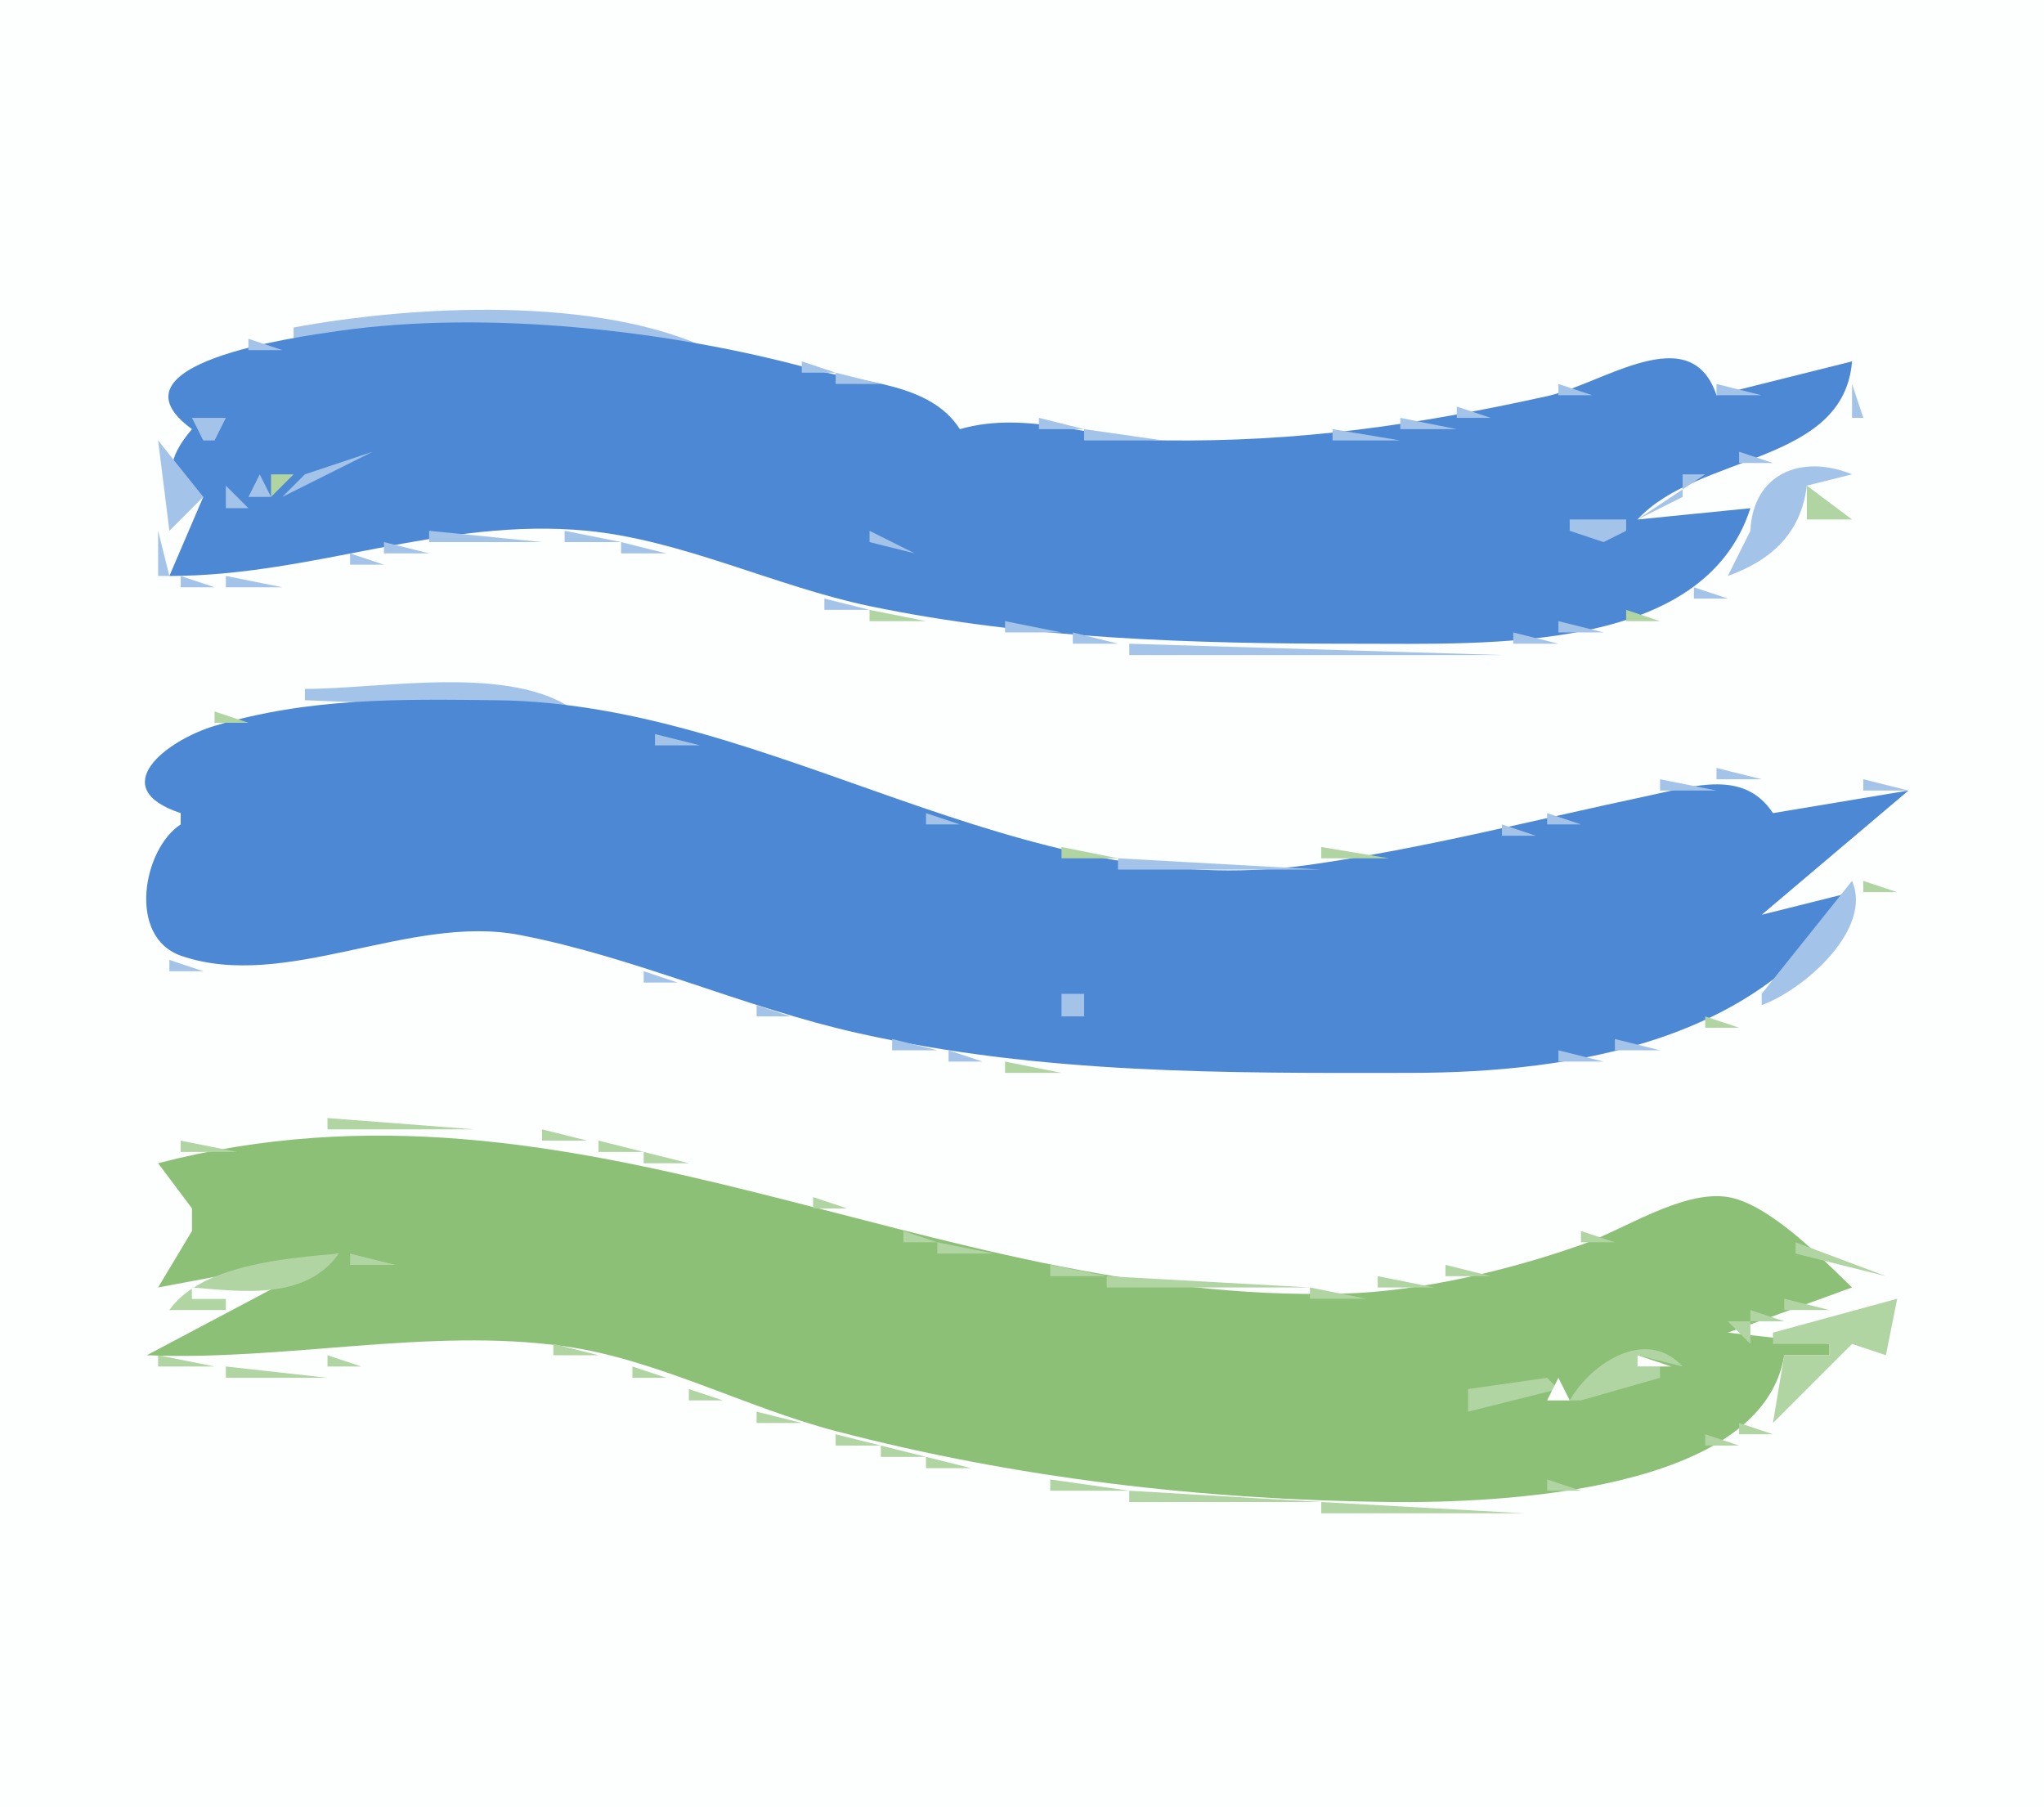 <?xml version="1.0" encoding="UTF-8"?>
<svg data-bbox="0 0 181 160" height="160" width="181" xmlns="http://www.w3.org/2000/svg" data-type="color">
    <g>
        <path d="M0 0v160h181V0H0z" fill="#fdfefe" data-color="1"/>
        <path d="M26 29v1l37 1c-10.019-4.815-26.307-3.985-37-2z" fill="#a4c3e9" data-color="2"/>
        <path d="M17 38c-2.217 2.555-2.81 5.184 1 6l-3 7c12.755 0 24.241-5.24 37-4 8.424.819 16.717 4.941 25 6.667C91.04 56.592 105.659 57 120 57c11.969 0 30.865.864 35-12l-10 1c5.385-5.85 18.271-4.854 19-14l-12 3c-2.283-6.854-10.09-.998-15 .08-11.77 2.583-21.859 4.061-34 3.916-6.153-.073-11.975-2.727-18-.996-2.633-4.109-8.525-4.062-13-5.293-12.658-3.482-28.932-5.274-42-3.407-3.884.555-20.953 2.909-13 8.7z" fill="#4c88d4" data-color="3"/>
        <path d="M22 30v1h3l-3-1z" fill="#a4c3e9" data-color="2"/>
        <path d="m63 30 1 1-1-1m85 0 1 1-1-1z" fill="#b0d4a2" data-color="4"/>
        <path d="m149.667 30.333.666.334-.666-.334z" fill="#a4c3e9" data-color="2"/>
        <path d="m16.667 31.333.666.334-.666-.334M19 31l1 1-1-1z" fill="#b0d4a2" data-color="4"/>
        <path d="m20 31 1 1-1-1m47 0 1 1-1-1z" fill="#a4c3e9" data-color="2"/>
        <path d="m69.667 31.333.666.334-.666-.334z" fill="#b0d4a2" data-color="4"/>
        <path d="m146 31 1 1-1-1m5 0 1 1-1-1z" fill="#a4c3e9" data-color="2"/>
        <path d="m162 31 1 1-1-1z" fill="#b0d4a2" data-color="4"/>
        <path d="M71 32v1h3l-3-1z" fill="#a4c3e9" data-color="2"/>
        <path d="m143 32 1 1-1-1z" fill="#b0d4a2" data-color="4"/>
        <path d="m144 32 1 1-1-1z" fill="#a4c3e9" data-color="2"/>
        <path d="m159 32 1 1-1-1z" fill="#b0d4a2" data-color="4"/>
        <path d="m160.667 32.333.666.334-.666-.334M74 33v1h4l-4-1z" fill="#a4c3e9" data-color="2"/>
        <path d="m78 33 1 1-1-1z" fill="#b0d4a2" data-color="4"/>
        <path d="m142 33 1 1-1-1m15.667.333.666.334-.666-.334z" fill="#a4c3e9" data-color="2"/>
        <path d="m13.333 34.667.334.666-.334-.666z" fill="#b0d4a2" data-color="4"/>
        <path d="m79.667 34.333.666.334-.666-.334M138 34v1h3l-3-1m14 0v1h4l-4-1m12 0v3h1l-1-3z" fill="#a4c3e9" data-color="2"/>
        <path d="m84 35 1 1-1-1z" fill="#b0d4a2" data-color="4"/>
        <path d="m134 35 1 1-1-1m-49 3 6-1-6 1z" fill="#a4c3e9" data-color="2"/>
        <path d="m91 36 1 1-1-1z" fill="#b0d4a2" data-color="4"/>
        <path d="M129 36v1h3l-3-1M15 37l2 2-2-2m2 0 1 2h1l1-2h-3m12.333.667.334.666-.334-.666M92 37v1h4l-4-1m32 0v1h5l-5-1m38 0 1 1-1-1z" fill="#a4c3e9" data-color="2"/>
        <path d="m15 38 1 1-1-1z" fill="#b0d4a2" data-color="4"/>
        <path d="M96 38v1h7l-7-1m22 0v1h6l-6-1m41.667.333.666.334-.666-.334M14 39l1 8 3-3-4-5m143.667.333.666.334-.666-.334M25 44l2-2 6-2-8 4m129-4v1h3l-3-1z" fill="#a4c3e9" data-color="2"/>
        <path d="m161.667 40.333.666.334-.666-.334z" fill="#b0d4a2" data-color="4"/>
        <path d="m152.667 41.333.666.334-.666-.334M155 47l-2 4c3.906-1.407 6.484-3.81 7-8l4-1c-4.504-1.832-8.773-.045-9 5M23 42l-1 2h2l-1-2z" fill="#a4c3e9" data-color="2"/>
        <path d="M24 42v2l2-2h-2m3 0 1 1-1-1z" fill="#b0d4a2" data-color="4"/>
        <path d="M149 42v2l-4 2 6-4h-2z" fill="#a4c3e9" data-color="2"/>
        <path d="m163 42 1 1-1-1z" fill="#b0d4a2" data-color="4"/>
        <path d="M20 43v2h2l-2-2z" fill="#a4c3e9" data-color="2"/>
        <path d="m148 43 1 1-1-1m2 0 1 1-1-1z" fill="#b0d4a2" data-color="4"/>
        <path d="m156 43 1 1-1-1z" fill="#4c88d4" data-color="3"/>
        <path d="M160 43v3h4l-4-3M14 44l1 1-1-1m132 0 1 1-1-1z" fill="#b0d4a2" data-color="4"/>
        <path d="m152 44 1 1-1-1m11 0 1 1-1-1z" fill="#a4c3e9" data-color="2"/>
        <path d="m15 45 1 1-1-1z" fill="#b0d4a2" data-color="4"/>
        <path d="M139 46v1l3 1 2-1v-1h-5z" fill="#a4c3e9" data-color="2"/>
        <path d="m140 46 1 1-1-1z" fill="#b0d4a2" data-color="4"/>
        <path d="m142 46 1 1-1-1z" fill="#fdfefe" data-color="1"/>
        <path d="m158.333 46.667.334.666-.334-.666z" fill="#b0d4a2" data-color="4"/>
        <path d="M14 47v4h1l-1-4m24 0v1h10l-10-1m12 0v1h5l-5-1m27 0v1l4 1-4-2m54.333.667.334.666-.334-.666M134 47l1 1-1-1z" fill="#a4c3e9" data-color="2"/>
        <path d="m135 47 1 1-1-1z" fill="#b0d4a2" data-color="4"/>
        <path d="m136 47 1 1-1-1M34 48v1h4l-4-1m21 0v1h4l-4-1m28.333.667.334.666-.334-.666M31 49v1h3l-3-1z" fill="#a4c3e9" data-color="2"/>
        <path d="m59 49 1 1-1-1z" fill="#b0d4a2" data-color="4"/>
        <path d="m60.667 49.333.666.334-.666-.334M29 50l1 1-1-1m35 0 1 1-1-1m-48 1v1h3l-3-1m4 0v1h5l-5-1m48.667.333.666.334-.666-.334z" fill="#a4c3e9" data-color="2"/>
        <path d="m153 51 1 1-1-1m-83 1 1 1-1-1z" fill="#b0d4a2" data-color="4"/>
        <path d="m71.667 52.333.666.334-.666-.334M150 52v1h3l-3-1m-77 1v1h4l-4-1m75.667.333.666.334-.666-.334z" fill="#a4c3e9" data-color="2"/>
        <path d="M77 54v1h5l-5-1z" fill="#b0d4a2" data-color="4"/>
        <path d="m82 54 1 1-1-1m2.667.333.666.334-.666-.334M143 54l1 1-1-1z" fill="#a4c3e9" data-color="2"/>
        <path d="M144 54v1h3l-3-1z" fill="#b0d4a2" data-color="4"/>
        <path d="M89 55v1h5l-5-1m49 0v1h4l-4-1z" fill="#a4c3e9" data-color="2"/>
        <path d="m94 56 1 1-1-1z" fill="#b0d4a2" data-color="4"/>
        <path d="M95 56v1h4l-4-1m39 0v1h4l-4-1z" fill="#a4c3e9" data-color="2"/>
        <path d="m99 57 1 1-1-1z" fill="#b0d4a2" data-color="4"/>
        <path d="M100 57v1h33l-33-1z" fill="#a4c3e9" data-color="2"/>
        <path d="m133 57 1 1-1-1z" fill="#b0d4a2" data-color="4"/>
        <path d="M27 61v1l24 1c-5.6-4.242-17.15-2-24-2z" fill="#a4c3e9" data-color="2"/>
        <path d="m24 62 1 1-1-1z" fill="#b0d4a2" data-color="4"/>
        <path d="M16 72v1c-3.356 2.182-4.752 9.995.062 11.64 9.24 3.16 20.19-3.724 29.939-1.855C56.249 84.749 65.828 89.21 76 91.486c16.29 3.644 32.405 3.54 49 3.514 14.476-.023 31.099-2.888 39-16l-8 2 13-11-12 2c-2.537-3.868-6.924-2.41-11-1.547-10.031 2.121-19.777 4.655-30 6.119-25.843 3.7-47.263-14.272-72-14.568-8.638-.103-16.667-.23-25 2.271-4.245 1.275-9.753 5.48-3 7.725z" fill="#4c88d4" data-color="3"/>
        <path d="M19 63v1h3l-3-1z" fill="#b0d4a2" data-color="4"/>
        <path d="m22 63 1 1-1-1m32 0 1 1-1-1m-37.333 1.333.666.334-.666-.334m39 0 .666.334-.666-.334M15 65l1 1-1-1m43 0v1h4l-4-1z" fill="#a4c3e9" data-color="2"/>
        <path d="m12 66 1 1-1-1m52 0 1 1-1-1z" fill="#b0d4a2" data-color="4"/>
        <path d="m66 67 1 1-1-1z" fill="#a4c3e9" data-color="2"/>
        <path d="m67 67 1 1-1-1z" fill="#b0d4a2" data-color="4"/>
        <path d="m69.667 68.333.666.334-.666-.334M152 68v1h4l-4-1m-79.333 1.333.666.334-.666-.334M147 69v1h5l-5-1m9 0 1 1-1-1m9 0v1h4l-4-1m-89 1 1 1-1-1m69 0 1 1-1-1m17 0 1 1-1-1z" fill="#a4c3e9" data-color="2"/>
        <path d="m12 71 1 1-1-1z" fill="#b0d4a2" data-color="4"/>
        <path d="m78 71 1 1-1-1z" fill="#a4c3e9" data-color="2"/>
        <path d="m79.667 71.333.666.334-.666-.334z" fill="#b0d4a2" data-color="4"/>
        <path d="m141 71 1 1-1-1z" fill="#a4c3e9" data-color="2"/>
        <path d="m157 71 1 1-1-1z" fill="#b0d4a2" data-color="4"/>
        <path d="m158 71 1 1-1-1z" fill="#a4c3e9" data-color="2"/>
        <path d="m14 72 1 1-1-1z" fill="#b0d4a2" data-color="4"/>
        <path d="m15 72 1 1-1-1m67 0v1h3l-3-1m55 0v1h3l-3-1m31.333.667.334.666-.334-.666M13 73l1 1-1-1m72 0 1 1-1-1z" fill="#a4c3e9" data-color="2"/>
        <path d="m86 73 1 1-1-1z" fill="#b0d4a2" data-color="4"/>
        <path d="M133 73v1h3l-3-1m-45 1 1 1-1-1m79 0 1 1-1-1m-74 1 1 1-1-1z" fill="#a4c3e9" data-color="2"/>
        <path d="M94 75v1h5l-5-1m23 0v1h6l-6-1z" fill="#b0d4a2" data-color="4"/>
        <path d="m165 75 1 1-1-1m-66 1v1h18l-18-1m62.667.333.666.334-.666-.334m-3 1 .666.334-.666-.334m-143 1 .666.334-.666-.334M164 78l-8 10v1c3.78-1.373 9.865-6.748 8-11z" fill="#a4c3e9" data-color="2"/>
        <path d="M165 78v1h3l-3-1z" fill="#b0d4a2" data-color="4"/>
        <path d="m156.333 79.667.334.666-.334-.666z" fill="#a4c3e9" data-color="2"/>
        <path d="m158 79 1 1-1-1M13 80l1 1-1-1m152 0 1 1-1-1m-1.667 1.667.334.666-.334-.666z" fill="#b0d4a2" data-color="4"/>
        <path d="m38 82 1 1-1-1m3 0 1 1-1-1z" fill="#a4c3e9" data-color="2"/>
        <path d="m42 82 1 1-1-1z" fill="#b0d4a2" data-color="4"/>
        <path d="m43 82 1 1-1-1z" fill="#a4c3e9" data-color="2"/>
        <path d="m44 82 1 1-1-1z" fill="#b0d4a2" data-color="4"/>
        <path d="m45 82 1 1-1-1m102.667.333.666.334-.666-.334M29 83l1 1-1-1m2 0 1 1-1-1m17 0 1 1-1-1z" fill="#a4c3e9" data-color="2"/>
        <path d="m162 83 1 1-1-1z" fill="#b0d4a2" data-color="4"/>
        <path d="m13 84 1 1-1-1m5 0 1 1-1-1m7.667.333.666.334-.666-.334z" fill="#a4c3e9" data-color="2"/>
        <path d="m27 84 1 1-1-1z" fill="#b0d4a2" data-color="4"/>
        <path d="m52.667 84.333.666.334-.666-.334z" fill="#a4c3e9" data-color="2"/>
        <path d="m14 85 1 1-1-1z" fill="#b0d4a2" data-color="4"/>
        <path d="M15 85v1h3l-3-1m4 0 1 1-1-1m3.667.333.666.334-.666-.334z" fill="#a4c3e9" data-color="2"/>
        <path d="m54 85 1 1-1-1z" fill="#b0d4a2" data-color="4"/>
        <path d="m55.667 85.333.666.334-.666-.334z" fill="#a4c3e9" data-color="2"/>
        <path d="m161.333 85.667.334.666-.334-.666z" fill="#b0d4a2" data-color="4"/>
        <path d="m20 86 1 1-1-1m37 0v1h3l-3-1m26 0 1 1-1-1m-22 1 1 1-1-1m25 0 1 1-1-1m-21 1 1 1-1-1m24.667.333.666.334-.666-.334M94 88v2h2v-2h-2z" fill="#a4c3e9" data-color="2"/>
        <path d="m158 88 1 1-1-1z" fill="#b0d4a2" data-color="4"/>
        <path d="M67 89v1h3l-3-1m87.667.333.666.334-.666-.334m-83 1 .666.334-.666-.334M150 90l1 1-1-1z" fill="#a4c3e9" data-color="2"/>
        <path d="M151 90v1h3l-3-1z" fill="#b0d4a2" data-color="4"/>
        <path d="m75 91 1 1-1-1m73 0 1 1-1-1m-69 1v1h4l-4-1m64 0v1h4l-4-1m-59 1v1h3l-3-1m54 0v1h4l-4-1m-50 1 1 1-1-1z" fill="#a4c3e9" data-color="2"/>
        <path d="M89 94v1h5l-5-1z" fill="#b0d4a2" data-color="4"/>
        <path d="m94 94 1 1-1-1m39 0 1 1-1-1z" fill="#a4c3e9" data-color="2"/>
        <path d="m134.667 94.333.666.334-.666-.334z" fill="#b0d4a2" data-color="4"/>
        <path d="m136 94 1 1-1-1z" fill="#a4c3e9" data-color="2"/>
        <path d="M29 99v1h13l-13-1z" fill="#b0d4a2" data-color="4"/>
        <path d="m14 103 3 4v2l-3 5 16-3-17 9c12.152.522 25.007-2.477 37-.791 8.15 1.146 16.02 5.42 24 7.506 16.001 4.184 32.473 6.085 49 6.281 9.759.116 33.016-.878 35-12.996h4v-1l-9-1 11-4c-2.608-2.519-7.421-7.5-11.09-8.022-4.003-.568-9.182 2.94-12.871 4.24-6.388 2.253-14.26 4.139-21.039 4.326C82.144 115.563 51.304 93.324 14 103z" fill="#8cc076" data-color="5"/>
        <path d="m43 99 1 1-1-1m-20.333 1.333.666.334-.666-.334M48 100v1h4l-4-1m-32 1v1h5l-5-1m37 0v1h4l-4-1m-38.333 1.333.666.334-.666-.334M57 102v1h4l-4-1m8 1 1 1-1-1m4 1 1 1-1-1m1.667 1.333.666.334-.666-.334M151 105l1 1-1-1m3 0 1 1-1-1m-140 1 3 3-3-3m58 0v1h3l-3-1m77 0 1 1-1-1m6 0 1 1-1-1m-80 1 1 1-1-1m72 0 1 1-1-1m-69 1 1 1-1-1m65 0 1 1-1-1m13 0 1 1-1-1m-142 1 1 1-1-1m66 0v1h3l-3-1m60 0v1h3l-3-1m18 0 1 1-1-1m-127 2v1h4l-4-1m52-1v1h5l-5-1m55.667.333.666.334-.666-.334M159 110v1l8 2-8-3m-144 6h5v-1h-3v-1c4.577.382 10.095 1.116 13-3-4.692.409-12.176.999-15 5m74-5 1 1-1-1m45 0 1 1-1-1m2 0 1 1-1-1z" fill="#b0d4a2" data-color="4"/>
        <path d="m26.667 112.333.666.334-.666-.334z" fill="#fdfefe" data-color="1"/>
        <path d="M93 112v1h5l-5-1m35 0v1h4l-4-1m-30 1v1h18l-18-1m24 0v1h5l-5-1z" fill="#b0d4a2" data-color="4"/>
        <path d="M17 114v1h4l-4-1z" fill="#fdfefe" data-color="1"/>
        <path d="M116 114v1h5l-5-1m47 0 1 1-1-1m-5 1v1h4l-4-1m-1 3v1h5v1h-4l-1 6 7-7 3 1 1-5-11 3m-2-2v1h3l-3-1m-142 1 1 1-1-1m140 0 2 2v-2h-2z" fill="#b0d4a2" data-color="4"/>
        <path d="m163 117 1 1-1-1z" fill="#8cc076" data-color="5"/>
        <path d="m33.667 119.333.666.334-.666-.334M36 119l1 1-1-1m13 0v1h4l-4-1z" fill="#b0d4a2" data-color="4"/>
        <path d="m69 119 1 1-1-1z" fill="#fdfefe" data-color="1"/>
        <path d="m70 119 1 1-1-1m2.333.667.334.666-.334-.666M139 124h1l7-2v-1h-2v-1l4 1c-3.176-3.489-8.039-.392-10 3z" fill="#b0d4a2" data-color="4"/>
        <path d="m149 119 1 1-1-1z" fill="#fdfefe" data-color="1"/>
        <path d="m150 119 1 1-1-1m-136 1v1h5l-5-1m15 0v1h3l-3-1m25 0 1 1-1-1z" fill="#b0d4a2" data-color="4"/>
        <path d="M145 120v1h3l-3-1z" fill="#fdfefe" data-color="1"/>
        <path d="M20 121v1h9l-9-1m36 0v1h3l-3-1z" fill="#b0d4a2" data-color="4"/>
        <path d="m142 121 1 1-1-1z" fill="#fdfefe" data-color="1"/>
        <path d="m59.667 122.333.666.334-.666-.334M137 122l-7 1v2l8-2-1-1z" fill="#b0d4a2" data-color="4"/>
        <path d="m138 122-1 2h2l-1-2m2.667.333.666.334-.666-.334z" fill="#fdfefe" data-color="1"/>
        <path d="M61 123v1h3l-3-1m22 0 1 1-1-1z" fill="#b0d4a2" data-color="4"/>
        <path d="m134 123 1 1-1-1z" fill="#fdfefe" data-color="1"/>
        <path d="m65 124 1 1-1-1m2 1v1h4l-4-1m5 1 1 1-1-1m82 0v1h3l-3-1m-80 1v1h4l-4-1m77 0v1h3l-3-1m-73 1v1h4l-4-1m71.667.333.666.334-.666-.334M82 129v1h4l-4-1m65 0 1 1-1-1m-58 1 1 1-1-1m54.667.333.666.334-.666-.334M93 131v1h7l-7-1m44 0v1h3l-3-1m-37 1v1h17l-17-1m35.667.333.666.334-.666-.334M117 133v1h18l-18-1z" fill="#b0d4a2" data-color="4"/>
    </g>
</svg>
